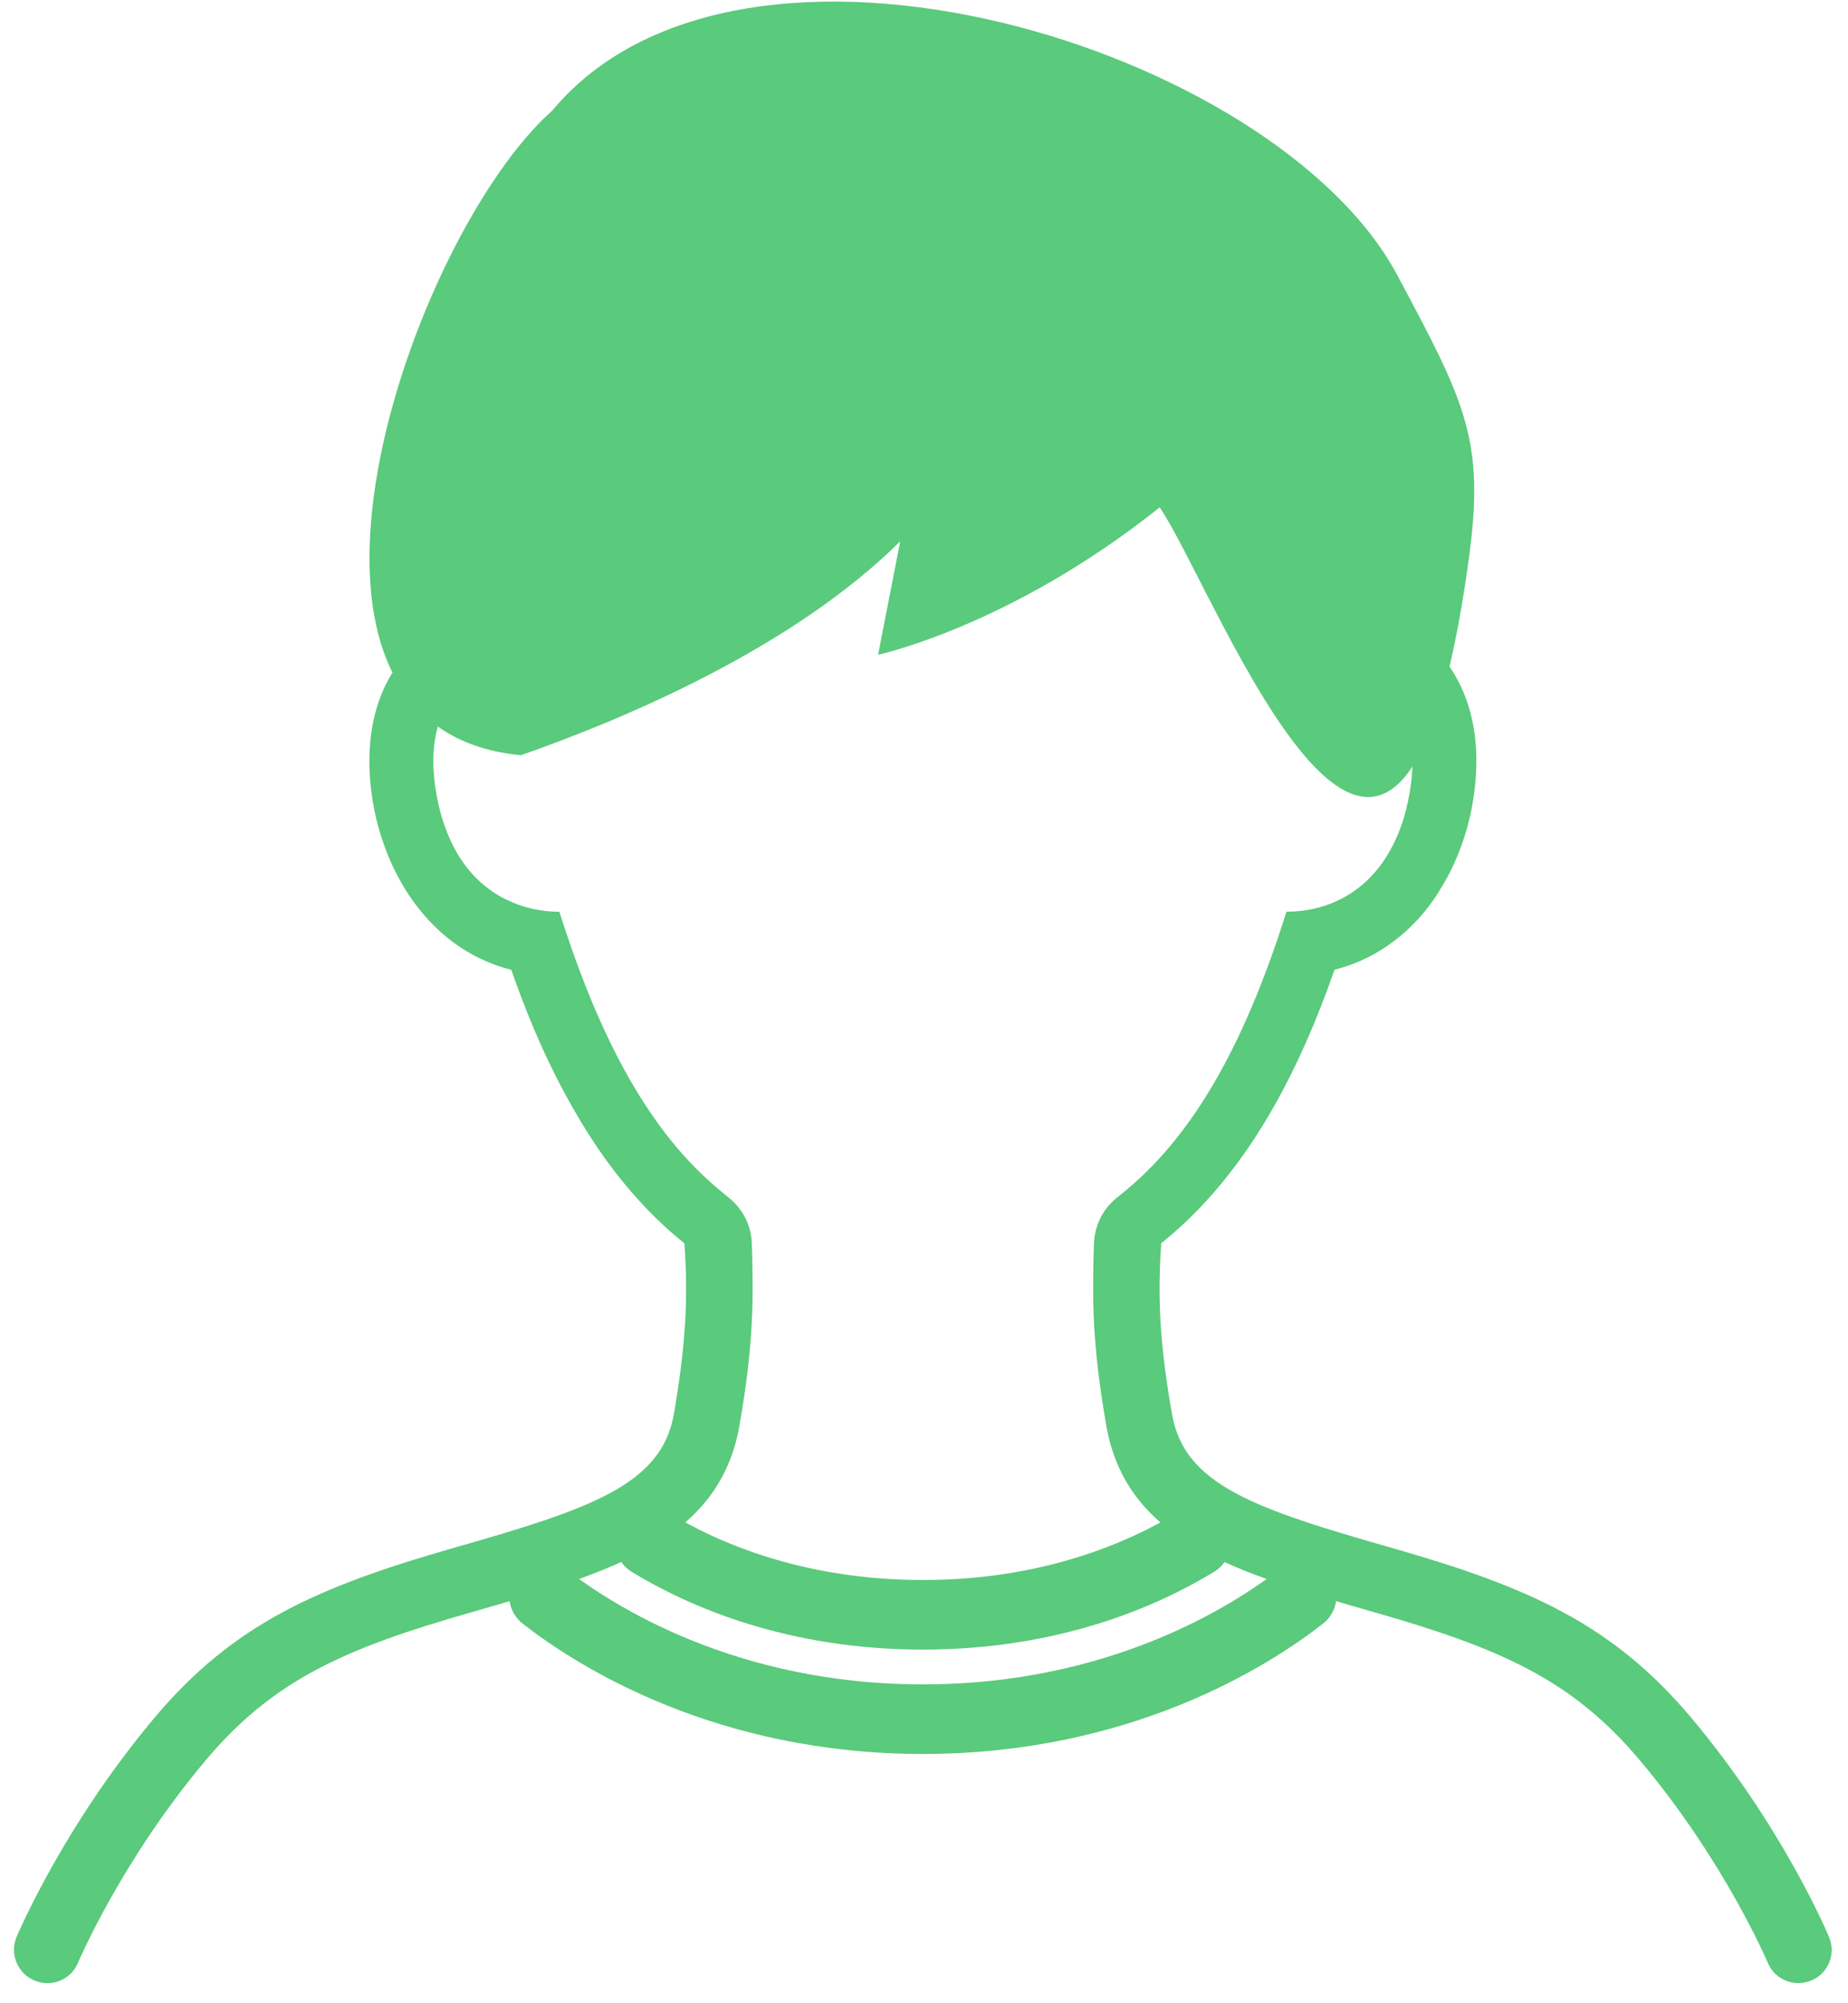 <?xml version="1.0" encoding="UTF-8"?>
<svg id="b" xmlns="http://www.w3.org/2000/svg" version="1.1" viewBox="0 0 91 98.6">
  <defs>
    <style>
      .cls-1 {
        fill: none;
        stroke: #5aca7c;
        stroke-linecap: round;
        stroke-linejoin: round;
        stroke-width: 3.426px;
      }

      .cls-2 {
        fill: #5aca7c;
        stroke-width: 0px;
      }
    </style>
  </defs>
  <g>
    <g>
      <path class="cls-2" d="M21.471,38.973c.119.745.308,1.411.546,2.007.437,1.113,1.063,1.967,1.789,2.573.378.318.775.576,1.193.765.804.387,1.669.567,2.534.567h.01c.963,3.03,2.067,5.792,3.417,8.167,1.262,2.226,2.743,4.114,4.521,5.573.1.08.268.228.457.378.656.546,1.054,1.352,1.083,2.195.03.775.039,1.589.039,2.126.01,2.434-.248,4.571-.646,6.846-.993,5.703-6.379,7.242-13.195,9.2-6.199,1.769-9.737,3.308-13.085,7.283-4.163,4.947-6.27,9.926-6.29,9.965-.258.636-.874,1.013-1.51,1.013-.219,0-.428-.039-.635-.129-.835-.348-1.232-1.302-.884-2.146.1-.219,2.315-5.464,6.816-10.82,3.875-4.59,7.988-6.408,14.684-8.326,6.716-1.917,10.254-3.09,10.869-6.597.567-3.308.715-5.644.517-8.405-.795-.636-1.53-1.332-2.206-2.076-1.48-1.61-2.682-3.438-3.695-5.325-1.083-1.997-1.928-4.073-2.623-6.06-1.421-.367-2.603-1.054-3.567-1.947-1.341-1.232-2.256-2.841-2.792-4.481-.209-.616-.358-1.232-.457-1.828-.606-3.716.507-5.962,1.55-7.194.774-.904,1.749-1.56,2.882-1.958.119-.05.239-.08.358-.119l1.222-11.426c.119-1.102.815-2.076,1.838-2.534l17.944-8.057c.407-.189.854-.278,1.291-.278v3.14l-17.944,8.068-1.262,11.743-.239,2.256c-.239-.039-.467-.059-.676-.059-2.643,0-4.51,1.917-3.855,5.901v-.002h.001Z"/>
      <path class="cls-2" d="M89.186,97.503c-.208.083-.415.125-.633.125-.633,0-1.246-.374-1.505-1.007-.021-.042-2.128-5.014-6.301-9.965-3.343-3.976-6.882-5.512-13.079-7.287-6.81-1.952-12.197-3.488-13.194-9.197-.394-2.273-.654-4.412-.644-6.841,0-.54.01-1.349.042-2.128.031-.851.415-1.651,1.08-2.201.187-.156.353-.291.457-.374,3.675-3.021,6.083-7.868,7.941-13.744h.01c1.9,0,3.841-.851,5.035-2.917.478-.81.83-1.796,1.028-2.99.654-3.986-1.215-5.907-3.862-5.907-.208,0-.436.021-.675.062l-1.495-14.003-17.948-8.066v-3.145c.446,0,.882.093,1.287.28l17.948,8.066c1.028.457,1.723,1.422,1.837,2.533l1.225,11.429c1.277.363,2.388,1.069,3.239,2.066,1.038,1.235,2.159,3.477,1.547,7.194-.145.882-.405,1.806-.779,2.699-.187.446-.394.882-.654,1.308-.592,1.059-1.401,2.035-2.408,2.803-.841.654-1.827,1.152-2.969,1.443-1.661,4.744-4.183,9.986-8.533,13.464-.197,2.772-.052,5.107.529,8.408.602,3.519,4.142,4.682,10.858,6.602,6.706,1.92,10.816,3.737,14.688,8.325,4.505,5.356,6.716,10.598,6.81,10.827.353.83-.042,1.796-.882,2.138Z"/>
    </g>
    <path class="cls-1" d="M58.89,75.92c-2.634,1.603-7.153,3.576-13.445,3.576h0c-6.293,0-10.812-1.973-13.445-3.576M26.792,78.58c2.549,1.998,8.987,6.055,18.652,6.055h0c9.664,0,16.102-4.058,18.652-6.055"/>
  </g>
  <path class="cls-2" d="M25.644,37.18c-13.857-1.333-5.417-25.573,1.556-31.74,9.322-11.182,35.608-3.109,41.598,8.092,3.375,6.311,4.327,8.128,3.534,13.956-3.507,25.778-12.341,1.72-15.226-2.511-7.341,5.861-13.866,7.256-13.866,7.256l1.088-5.582c-5.282,5.241-13.529,8.727-18.685,10.532l.002-.002Z"/>
</svg>